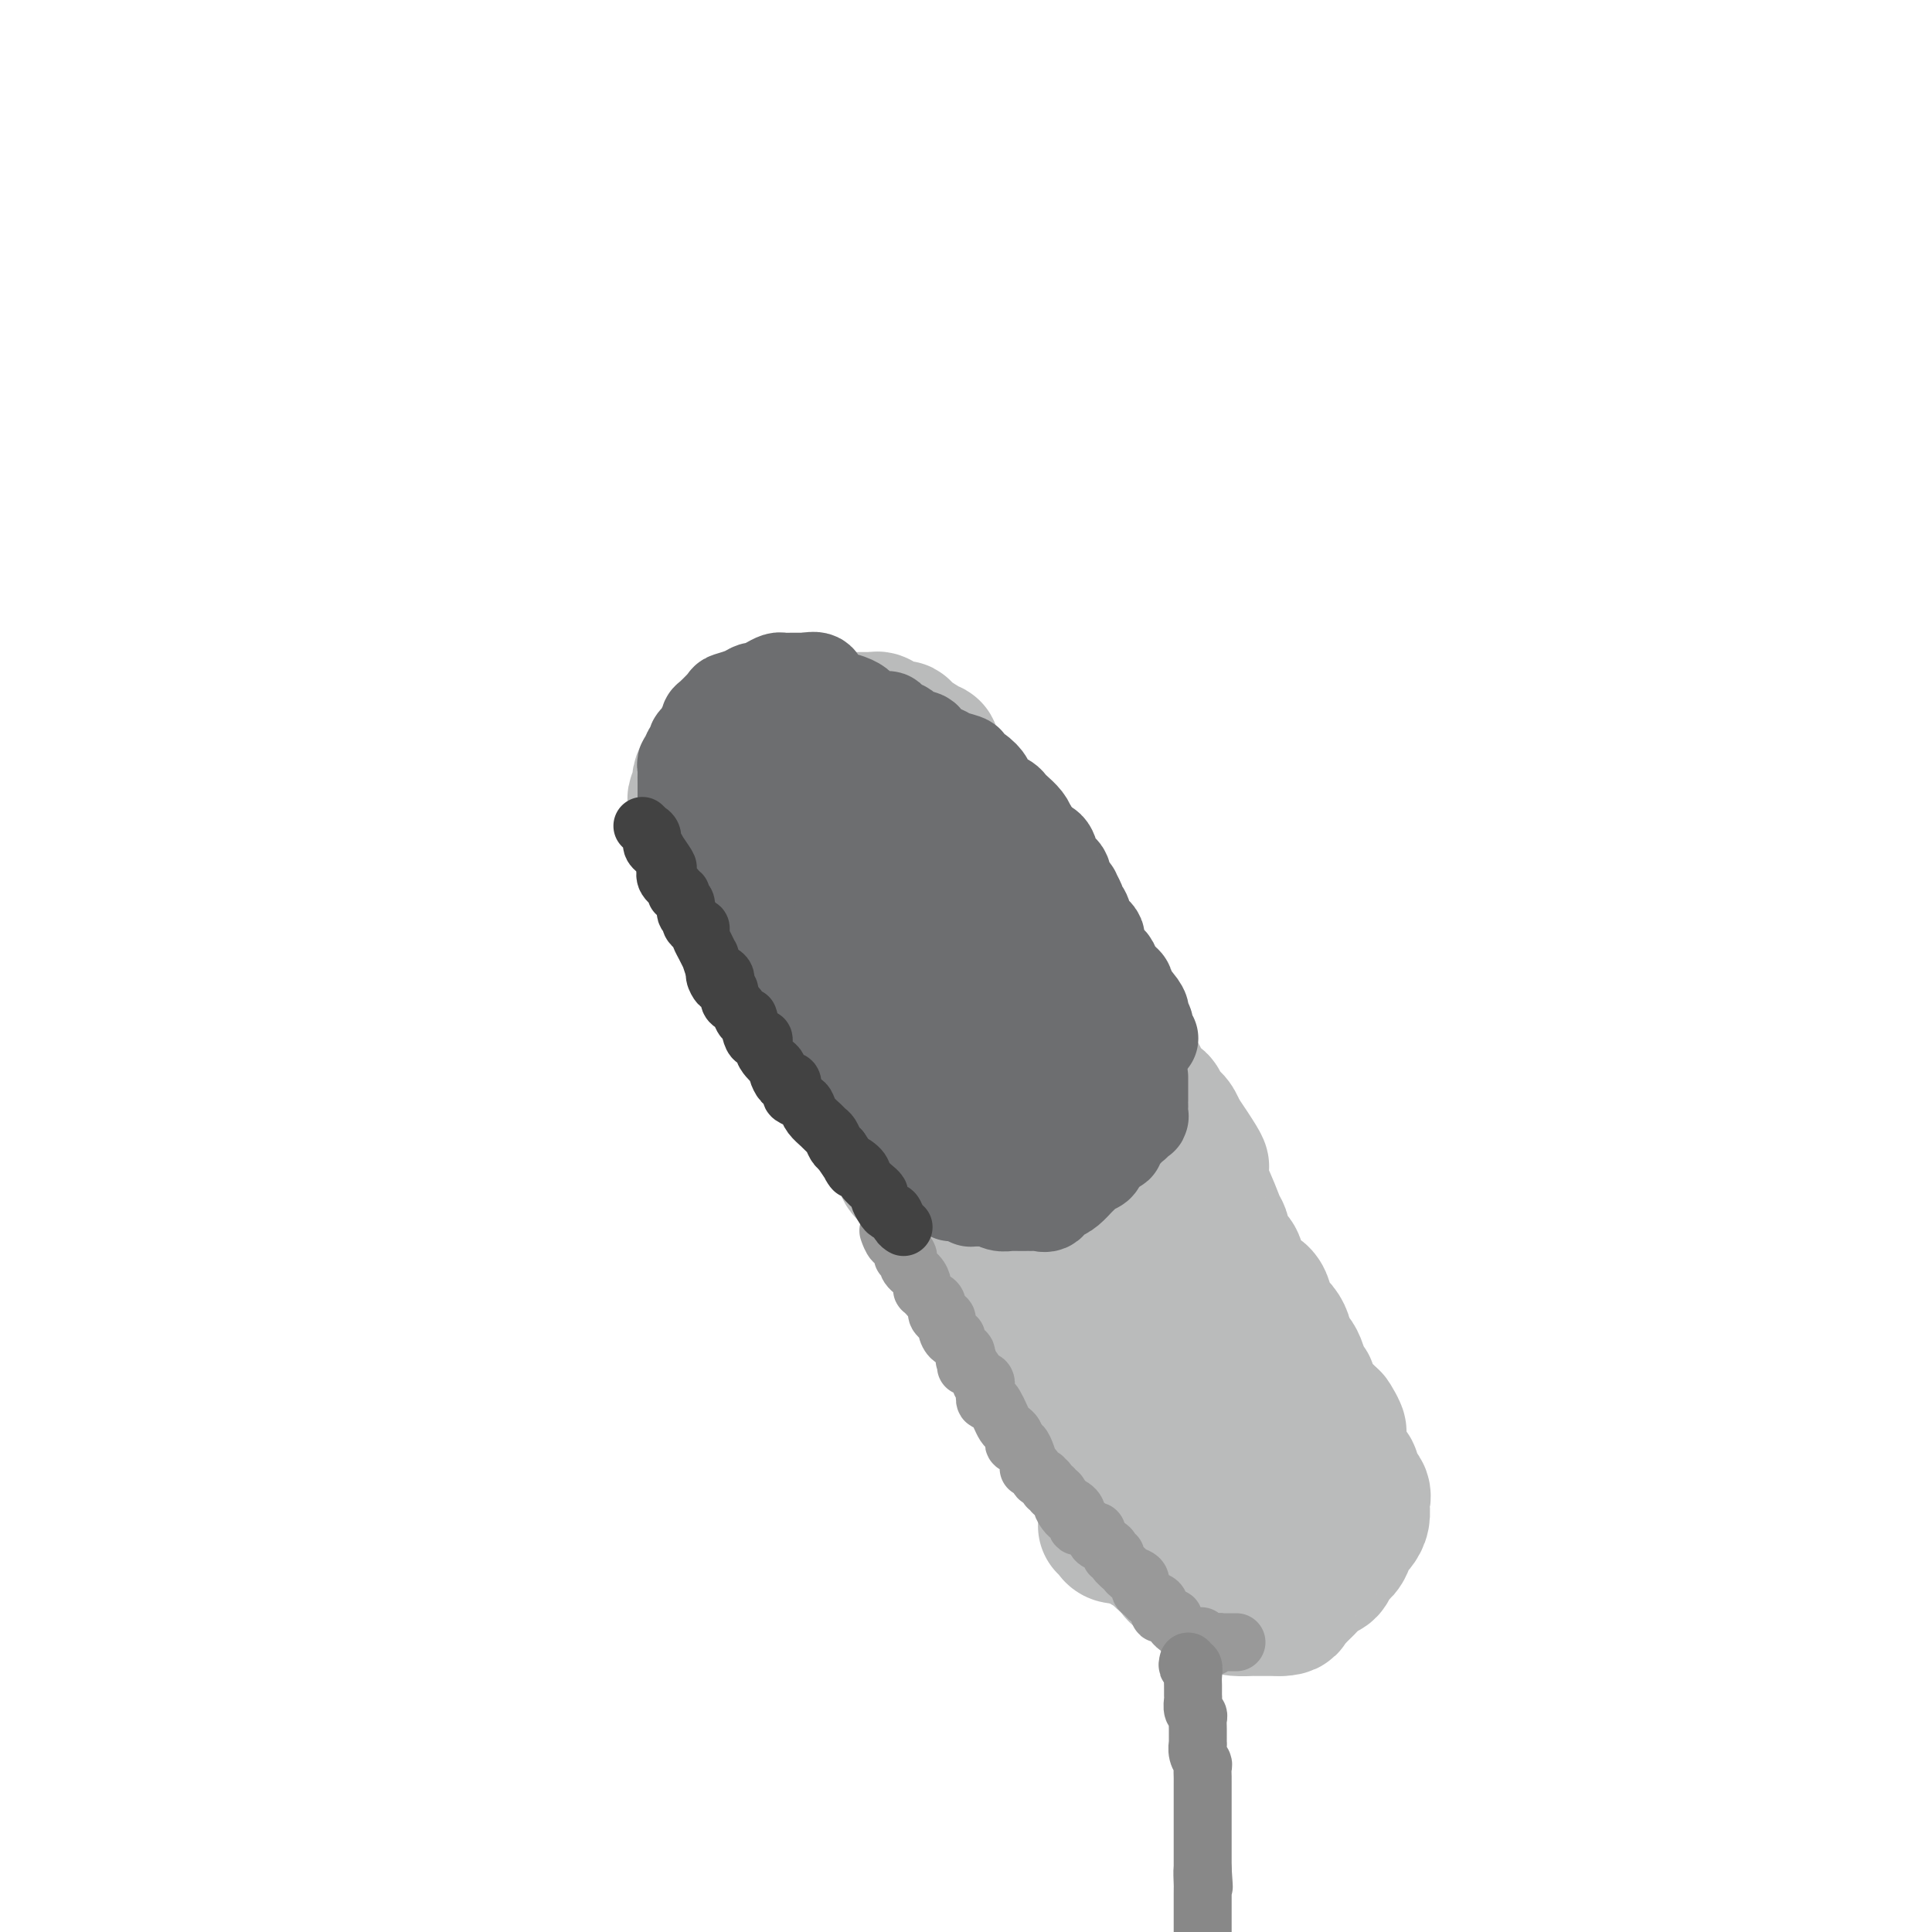 <svg viewBox='0 0 400 400' version='1.1' xmlns='http://www.w3.org/2000/svg' xmlns:xlink='http://www.w3.org/1999/xlink'><g fill='none' stroke='#BABBBB' stroke-width='28' stroke-linecap='round' stroke-linejoin='round'><path d='M149,180c-0.219,-0.228 -0.439,-0.457 0,0c0.439,0.457 1.536,1.599 2,3c0.464,1.401 0.296,3.061 1,4c0.704,0.939 2.282,1.158 3,2c0.718,0.842 0.577,2.307 1,3c0.423,0.693 1.412,0.613 2,1c0.588,0.387 0.776,1.241 1,2c0.224,0.759 0.484,1.424 1,2c0.516,0.576 1.289,1.062 2,2c0.711,0.938 1.361,2.329 2,3c0.639,0.671 1.266,0.621 2,1c0.734,0.379 1.576,1.185 2,2c0.424,0.815 0.431,1.638 1,2c0.569,0.362 1.699,0.262 2,1c0.301,0.738 -0.227,2.314 0,3c0.227,0.686 1.208,0.482 2,1c0.792,0.518 1.396,1.759 2,3'/><path d='M175,215c4.674,6.160 3.360,4.059 3,4c-0.360,-0.059 0.235,1.922 1,3c0.765,1.078 1.700,1.251 2,2c0.300,0.749 -0.034,2.074 0,3c0.034,0.926 0.437,1.453 1,2c0.563,0.547 1.285,1.115 2,2c0.715,0.885 1.421,2.086 2,3c0.579,0.914 1.029,1.541 1,3c-0.029,1.459 -0.536,3.748 0,5c0.536,1.252 2.117,1.465 3,2c0.883,0.535 1.069,1.391 1,2c-0.069,0.609 -0.394,0.969 0,2c0.394,1.031 1.506,2.731 2,3c0.494,0.269 0.370,-0.893 1,0c0.630,0.893 2.013,3.843 3,5c0.987,1.157 1.579,0.523 2,1c0.421,0.477 0.671,2.065 1,3c0.329,0.935 0.739,1.218 1,2c0.261,0.782 0.375,2.063 1,3c0.625,0.937 1.761,1.531 2,2c0.239,0.469 -0.419,0.813 0,2c0.419,1.187 1.914,3.217 3,4c1.086,0.783 1.764,0.320 2,1c0.236,0.680 0.030,2.502 0,3c-0.030,0.498 0.114,-0.330 1,0c0.886,0.330 2.513,1.817 3,3c0.487,1.183 -0.165,2.063 0,3c0.165,0.937 1.147,1.932 2,3c0.853,1.068 1.576,2.211 2,3c0.424,0.789 0.550,1.226 1,2c0.450,0.774 1.225,1.887 2,3'/><path d='M220,294c5.279,8.386 1.978,3.349 1,2c-0.978,-1.349 0.367,0.988 1,2c0.633,1.012 0.554,0.699 1,1c0.446,0.301 1.416,1.217 2,2c0.584,0.783 0.783,1.432 1,2c0.217,0.568 0.453,1.053 1,2c0.547,0.947 1.403,2.354 2,3c0.597,0.646 0.933,0.530 1,1c0.067,0.470 -0.135,1.527 0,2c0.135,0.473 0.606,0.361 1,1c0.394,0.639 0.710,2.027 1,3c0.290,0.973 0.554,1.529 1,2c0.446,0.471 1.073,0.855 1,1c-0.073,0.145 -0.846,0.049 -1,0c-0.154,-0.049 0.312,-0.052 0,0c-0.312,0.052 -1.403,0.158 -2,0c-0.597,-0.158 -0.699,-0.581 -1,-1c-0.301,-0.419 -0.800,-0.834 -1,-1c-0.200,-0.166 -0.100,-0.083 0,0'/><path d='M161,166c-0.054,0.389 -0.109,0.777 0,1c0.109,0.223 0.381,0.280 1,1c0.619,0.720 1.583,2.103 2,3c0.417,0.897 0.286,1.308 1,2c0.714,0.692 2.271,1.666 3,3c0.729,1.334 0.628,3.030 1,4c0.372,0.970 1.216,1.215 2,2c0.784,0.785 1.507,2.111 2,3c0.493,0.889 0.756,1.340 1,2c0.244,0.660 0.467,1.527 1,2c0.533,0.473 1.374,0.552 2,1c0.626,0.448 1.035,1.266 1,2c-0.035,0.734 -0.515,1.385 0,2c0.515,0.615 2.024,1.194 3,2c0.976,0.806 1.418,1.841 2,3c0.582,1.159 1.305,2.444 2,3c0.695,0.556 1.364,0.384 2,1c0.636,0.616 1.240,2.019 2,3c0.760,0.981 1.675,1.540 2,2c0.325,0.460 0.061,0.820 1,2c0.939,1.180 3.081,3.179 4,4c0.919,0.821 0.616,0.465 1,1c0.384,0.535 1.454,1.961 2,3c0.546,1.039 0.569,1.691 1,2c0.431,0.309 1.270,0.276 2,1c0.730,0.724 1.351,2.207 2,3c0.649,0.793 1.324,0.897 2,1'/><path d='M206,225c5.155,6.098 2.541,3.344 2,3c-0.541,-0.344 0.990,1.723 2,3c1.010,1.277 1.500,1.764 2,2c0.500,0.236 1.011,0.219 1,1c-0.011,0.781 -0.545,2.358 0,3c0.545,0.642 2.170,0.347 3,1c0.830,0.653 0.866,2.254 1,3c0.134,0.746 0.366,0.637 1,1c0.634,0.363 1.671,1.197 2,2c0.329,0.803 -0.051,1.576 0,2c0.051,0.424 0.534,0.498 1,1c0.466,0.502 0.915,1.433 1,2c0.085,0.567 -0.194,0.770 0,1c0.194,0.230 0.862,0.486 1,1c0.138,0.514 -0.252,1.287 0,2c0.252,0.713 1.146,1.364 2,2c0.854,0.636 1.667,1.255 2,2c0.333,0.745 0.184,1.617 0,2c-0.184,0.383 -0.404,0.277 0,1c0.404,0.723 1.432,2.276 2,3c0.568,0.724 0.675,0.620 1,1c0.325,0.380 0.869,1.242 1,2c0.131,0.758 -0.151,1.410 0,2c0.151,0.590 0.733,1.117 1,2c0.267,0.883 0.218,2.120 1,3c0.782,0.880 2.395,1.401 3,2c0.605,0.599 0.204,1.277 0,2c-0.204,0.723 -0.209,1.493 0,2c0.209,0.507 0.633,0.752 1,1c0.367,0.248 0.676,0.499 1,1c0.324,0.501 0.662,1.250 1,2'/><path d='M239,283c3.165,6.471 1.578,3.148 1,2c-0.578,-1.148 -0.147,-0.120 0,1c0.147,1.120 0.010,2.332 0,3c-0.010,0.668 0.105,0.793 0,1c-0.105,0.207 -0.432,0.498 0,1c0.432,0.502 1.622,1.217 2,2c0.378,0.783 -0.057,1.634 0,2c0.057,0.366 0.607,0.249 1,1c0.393,0.751 0.627,2.372 1,3c0.373,0.628 0.883,0.262 1,0c0.117,-0.262 -0.158,-0.422 0,0c0.158,0.422 0.749,1.425 1,2c0.251,0.575 0.160,0.722 0,1c-0.160,0.278 -0.390,0.688 0,1c0.390,0.312 1.401,0.526 2,1c0.599,0.474 0.788,1.209 1,2c0.212,0.791 0.448,1.638 1,2c0.552,0.362 1.418,0.241 2,1c0.582,0.759 0.878,2.400 1,3c0.122,0.600 0.068,0.161 0,0c-0.068,-0.161 -0.151,-0.043 0,0c0.151,0.043 0.537,0.011 1,0c0.463,-0.011 1.002,0.000 1,0c-0.002,-0.000 -0.545,-0.011 -1,0c-0.455,0.011 -0.823,0.044 -1,0c-0.177,-0.044 -0.163,-0.166 0,0c0.163,0.166 0.475,0.619 0,0c-0.475,-0.619 -1.738,-2.309 -3,-4'/><path d='M250,308c-0.512,-2.131 -0.292,-5.458 -1,-8c-0.708,-2.542 -2.345,-4.298 -3,-5c-0.655,-0.702 -0.327,-0.351 0,0'/><path d='M176,160c-0.250,0.344 -0.501,0.688 0,1c0.501,0.312 1.752,0.592 2,1c0.248,0.408 -0.507,0.943 0,2c0.507,1.057 2.276,2.637 3,4c0.724,1.363 0.402,2.508 1,4c0.598,1.492 2.118,3.330 3,5c0.882,1.670 1.128,3.174 2,5c0.872,1.826 2.369,3.976 3,5c0.631,1.024 0.395,0.922 1,2c0.605,1.078 2.049,3.337 3,5c0.951,1.663 1.409,2.730 2,4c0.591,1.270 1.317,2.744 2,4c0.683,1.256 1.324,2.294 2,3c0.676,0.706 1.388,1.078 2,2c0.612,0.922 1.124,2.392 2,4c0.876,1.608 2.118,3.352 3,4c0.882,0.648 1.406,0.199 2,1c0.594,0.801 1.257,2.852 2,4c0.743,1.148 1.564,1.392 2,2c0.436,0.608 0.487,1.580 1,2c0.513,0.420 1.488,0.289 2,1c0.512,0.711 0.560,2.263 1,3c0.440,0.737 1.270,0.659 2,1c0.730,0.341 1.359,1.103 2,2c0.641,0.897 1.293,1.931 2,3c0.707,1.069 1.470,2.173 2,3c0.530,0.827 0.827,1.376 1,2c0.173,0.624 0.222,1.322 1,2c0.778,0.678 2.286,1.336 3,2c0.714,0.664 0.632,1.332 1,2c0.368,0.668 1.184,1.334 2,2'/><path d='M233,247c5.516,7.285 1.805,2.998 1,2c-0.805,-0.998 1.295,1.294 2,2c0.705,0.706 0.015,-0.173 0,0c-0.015,0.173 0.644,1.397 1,2c0.356,0.603 0.410,0.585 1,1c0.590,0.415 1.716,1.263 2,2c0.284,0.737 -0.275,1.362 0,2c0.275,0.638 1.383,1.288 2,2c0.617,0.712 0.741,1.486 1,2c0.259,0.514 0.651,0.768 1,1c0.349,0.232 0.656,0.441 1,1c0.344,0.559 0.727,1.468 1,2c0.273,0.532 0.438,0.687 1,1c0.562,0.313 1.521,0.783 2,2c0.479,1.217 0.478,3.181 1,4c0.522,0.819 1.569,0.493 2,1c0.431,0.507 0.247,1.845 1,3c0.753,1.155 2.443,2.126 3,3c0.557,0.874 -0.018,1.652 0,2c0.018,0.348 0.631,0.265 1,1c0.369,0.735 0.495,2.286 1,3c0.505,0.714 1.388,0.591 2,1c0.612,0.409 0.951,1.351 1,2c0.049,0.649 -0.194,1.004 0,1c0.194,-0.004 0.826,-0.367 1,0c0.174,0.367 -0.108,1.463 0,2c0.108,0.537 0.606,0.514 1,1c0.394,0.486 0.683,1.481 1,2c0.317,0.519 0.662,0.563 1,1c0.338,0.437 0.668,1.268 1,2c0.332,0.732 0.666,1.366 1,2'/><path d='M267,300c5.417,8.620 1.959,3.672 1,2c-0.959,-1.672 0.581,-0.066 1,1c0.419,1.066 -0.283,1.592 0,2c0.283,0.408 1.550,0.697 2,1c0.450,0.303 0.084,0.618 0,1c-0.084,0.382 0.116,0.829 0,1c-0.116,0.171 -0.546,0.067 -1,0c-0.454,-0.067 -0.931,-0.095 -1,0c-0.069,0.095 0.270,0.314 0,0c-0.270,-0.314 -1.150,-1.162 -2,-2c-0.850,-0.838 -1.672,-1.668 -2,-2c-0.328,-0.332 -0.164,-0.166 0,0'/><path d='M191,158c-0.065,-0.102 -0.131,-0.204 0,0c0.131,0.204 0.458,0.712 1,1c0.542,0.288 1.300,0.354 2,1c0.700,0.646 1.343,1.870 2,3c0.657,1.130 1.330,2.166 2,3c0.670,0.834 1.338,1.468 2,2c0.662,0.532 1.318,0.963 2,2c0.682,1.037 1.390,2.681 2,4c0.610,1.319 1.122,2.313 2,4c0.878,1.687 2.122,4.067 3,6c0.878,1.933 1.390,3.418 2,4c0.610,0.582 1.318,0.262 2,1c0.682,0.738 1.339,2.533 2,4c0.661,1.467 1.327,2.604 2,4c0.673,1.396 1.354,3.049 2,4c0.646,0.951 1.258,1.199 2,2c0.742,0.801 1.614,2.155 2,3c0.386,0.845 0.288,1.181 1,2c0.712,0.819 2.235,2.119 3,3c0.765,0.881 0.771,1.342 1,2c0.229,0.658 0.682,1.515 1,2c0.318,0.485 0.500,0.600 1,1c0.500,0.400 1.316,1.085 2,2c0.684,0.915 1.234,2.062 2,3c0.766,0.938 1.748,1.669 2,2c0.252,0.331 -0.227,0.263 0,1c0.227,0.737 1.160,2.280 2,3c0.840,0.720 1.586,0.616 2,1c0.414,0.384 0.496,1.257 1,2c0.504,0.743 1.430,1.355 2,2c0.570,0.645 0.785,1.322 1,2'/><path d='M244,234c8.514,12.571 3.301,5.998 2,5c-1.301,-0.998 1.312,3.578 3,7c1.688,3.422 2.452,5.691 3,7c0.548,1.309 0.882,1.660 1,2c0.118,0.340 0.021,0.669 0,1c-0.021,0.331 0.036,0.664 0,1c-0.036,0.336 -0.164,0.675 0,1c0.164,0.325 0.622,0.635 1,1c0.378,0.365 0.678,0.784 1,1c0.322,0.216 0.667,0.228 1,1c0.333,0.772 0.653,2.305 1,3c0.347,0.695 0.719,0.553 1,1c0.281,0.447 0.470,1.485 1,2c0.530,0.515 1.402,0.508 2,1c0.598,0.492 0.921,1.484 1,2c0.079,0.516 -0.085,0.557 0,1c0.085,0.443 0.418,1.288 1,2c0.582,0.712 1.413,1.289 2,2c0.587,0.711 0.931,1.554 1,2c0.069,0.446 -0.136,0.494 0,1c0.136,0.506 0.615,1.468 1,2c0.385,0.532 0.676,0.632 1,1c0.324,0.368 0.679,1.003 1,2c0.321,0.997 0.607,2.358 1,3c0.393,0.642 0.893,0.567 1,1c0.107,0.433 -0.179,1.373 0,2c0.179,0.627 0.821,0.942 1,1c0.179,0.058 -0.107,-0.139 0,0c0.107,0.139 0.606,0.614 1,1c0.394,0.386 0.684,0.682 1,1c0.316,0.318 0.658,0.659 1,1'/><path d='M275,293c3.471,5.443 1.649,2.051 1,1c-0.649,-1.051 -0.125,0.240 0,1c0.125,0.760 -0.148,0.988 0,1c0.148,0.012 0.716,-0.192 1,0c0.284,0.192 0.282,0.782 0,1c-0.282,0.218 -0.846,0.065 -1,0c-0.154,-0.065 0.102,-0.043 0,0c-0.102,0.043 -0.560,0.105 -1,0c-0.440,-0.105 -0.860,-0.379 -1,0c-0.140,0.379 0.001,1.410 -1,1c-1.001,-0.410 -3.143,-2.260 -4,-3c-0.857,-0.740 -0.428,-0.370 0,0'/><path d='M193,156c0.084,-0.452 0.167,-0.905 0,-1c-0.167,-0.095 -0.586,0.166 -1,0c-0.414,-0.166 -0.823,-0.761 -1,-1c-0.177,-0.239 -0.124,-0.124 0,0c0.124,0.124 0.317,0.257 0,0c-0.317,-0.257 -1.146,-0.905 -2,-1c-0.854,-0.095 -1.734,0.363 -2,0c-0.266,-0.363 0.083,-1.546 0,-2c-0.083,-0.454 -0.599,-0.178 -1,0c-0.401,0.178 -0.686,0.258 -1,0c-0.314,-0.258 -0.658,-0.854 -1,-1c-0.342,-0.146 -0.682,0.157 -1,0c-0.318,-0.157 -0.615,-0.774 -1,-1c-0.385,-0.226 -0.859,-0.061 -1,0c-0.141,0.061 0.050,0.016 0,0c-0.050,-0.016 -0.341,-0.005 -1,0c-0.659,0.005 -1.685,0.002 -2,0c-0.315,-0.002 0.080,-0.004 0,0c-0.080,0.004 -0.636,0.015 -1,0c-0.364,-0.015 -0.536,-0.057 -1,0c-0.464,0.057 -1.221,0.211 -2,0c-0.779,-0.211 -1.581,-0.789 -2,-1c-0.419,-0.211 -0.455,-0.057 -1,0c-0.545,0.057 -1.599,0.015 -2,0c-0.401,-0.015 -0.149,-0.004 -1,0c-0.851,0.004 -2.806,0.001 -4,0c-1.194,-0.001 -1.627,-0.000 -2,0c-0.373,0.000 -0.687,0.000 -1,0'/><path d='M161,148c-3.429,-0.153 -1.500,-0.037 -1,0c0.500,0.037 -0.429,-0.005 -1,0c-0.571,0.005 -0.783,0.057 -1,0c-0.217,-0.057 -0.439,-0.224 -1,0c-0.561,0.224 -1.461,0.838 -2,1c-0.539,0.162 -0.716,-0.127 -1,0c-0.284,0.127 -0.674,0.670 -1,1c-0.326,0.330 -0.589,0.446 -1,1c-0.411,0.554 -0.971,1.544 -1,2c-0.029,0.456 0.472,0.378 0,1c-0.472,0.622 -1.916,1.946 -3,3c-1.084,1.054 -1.806,1.840 -2,2c-0.194,0.160 0.140,-0.304 0,0c-0.140,0.304 -0.756,1.376 -1,2c-0.244,0.624 -0.118,0.801 0,1c0.118,0.199 0.228,0.421 0,1c-0.228,0.579 -0.793,1.513 -1,2c-0.207,0.487 -0.057,0.525 0,1c0.057,0.475 0.019,1.387 0,2c-0.019,0.613 -0.019,0.926 0,1c0.019,0.074 0.057,-0.091 0,0c-0.057,0.091 -0.207,0.439 0,1c0.207,0.561 0.773,1.334 1,2c0.227,0.666 0.116,1.224 0,2c-0.116,0.776 -0.237,1.770 0,2c0.237,0.230 0.832,-0.305 1,0c0.168,0.305 -0.090,1.449 0,2c0.090,0.551 0.529,0.508 1,1c0.471,0.492 0.973,1.517 1,2c0.027,0.483 -0.421,0.424 0,1c0.421,0.576 1.710,1.788 3,3'/><path d='M151,185c1.267,1.444 1.436,0.554 2,1c0.564,0.446 1.523,2.228 2,3c0.477,0.772 0.471,0.536 1,1c0.529,0.464 1.592,1.630 2,2c0.408,0.370 0.163,-0.056 0,0c-0.163,0.056 -0.242,0.592 0,1c0.242,0.408 0.804,0.686 1,1c0.196,0.314 0.024,0.662 0,1c-0.024,0.338 0.098,0.665 0,1c-0.098,0.335 -0.418,0.677 0,1c0.418,0.323 1.574,0.625 2,1c0.426,0.375 0.122,0.821 0,1c-0.122,0.179 -0.061,0.089 0,0'/><path d='M230,310c-0.090,0.364 -0.180,0.728 0,1c0.180,0.272 0.631,0.454 1,1c0.369,0.546 0.656,1.458 1,2c0.344,0.542 0.743,0.713 1,1c0.257,0.287 0.370,0.689 1,1c0.630,0.311 1.776,0.531 2,1c0.224,0.469 -0.473,1.186 0,2c0.473,0.814 2.116,1.724 3,2c0.884,0.276 1.011,-0.081 1,0c-0.011,0.081 -0.158,0.600 0,1c0.158,0.400 0.623,0.680 1,1c0.377,0.320 0.668,0.681 1,1c0.332,0.319 0.706,0.596 1,1c0.294,0.404 0.509,0.935 1,1c0.491,0.065 1.259,-0.336 2,0c0.741,0.336 1.455,1.409 2,2c0.545,0.591 0.922,0.701 1,1c0.078,0.299 -0.142,0.788 0,1c0.142,0.212 0.648,0.148 1,0c0.352,-0.148 0.551,-0.379 1,0c0.449,0.379 1.148,1.370 2,2c0.852,0.630 1.858,0.901 3,1c1.142,0.099 2.419,0.027 3,0c0.581,-0.027 0.465,-0.007 1,0c0.535,0.007 1.721,0.002 2,0c0.279,-0.002 -0.349,-0.001 0,0c0.349,0.001 1.674,0.000 3,0'/><path d='M265,333c2.258,-0.021 1.903,-0.573 2,-1c0.097,-0.427 0.646,-0.729 1,-1c0.354,-0.271 0.514,-0.509 1,-1c0.486,-0.491 1.300,-1.234 2,-2c0.700,-0.766 1.286,-1.556 2,-2c0.714,-0.444 1.554,-0.543 2,-1c0.446,-0.457 0.497,-1.270 1,-2c0.503,-0.730 1.458,-1.375 2,-2c0.542,-0.625 0.671,-1.231 1,-2c0.329,-0.769 0.859,-1.702 1,-2c0.141,-0.298 -0.106,0.040 0,0c0.106,-0.040 0.564,-0.458 1,-1c0.436,-0.542 0.851,-1.209 1,-2c0.149,-0.791 0.032,-1.706 0,-2c-0.032,-0.294 0.020,0.034 0,0c-0.020,-0.034 -0.113,-0.428 0,-1c0.113,-0.572 0.430,-1.320 0,-2c-0.430,-0.680 -1.608,-1.290 -2,-2c-0.392,-0.710 0.000,-1.518 0,-2c-0.000,-0.482 -0.393,-0.637 -1,-1c-0.607,-0.363 -1.427,-0.933 -2,-2c-0.573,-1.067 -0.899,-2.631 -1,-3c-0.101,-0.369 0.022,0.458 0,0c-0.022,-0.458 -0.191,-2.200 -1,-3c-0.809,-0.800 -2.258,-0.658 -3,-1c-0.742,-0.342 -0.777,-1.169 -1,-2c-0.223,-0.831 -0.635,-1.666 -1,-2c-0.365,-0.334 -0.682,-0.167 -1,0'/><path d='M269,291c-0.803,-0.951 0.191,-0.829 0,-1c-0.191,-0.171 -1.567,-0.633 -2,-1c-0.433,-0.367 0.076,-0.637 0,-1c-0.076,-0.363 -0.736,-0.818 -1,-1c-0.264,-0.182 -0.132,-0.091 0,0'/></g>
<g fill='none' stroke='#6D6E70' stroke-width='20' stroke-linecap='round' stroke-linejoin='round'><path d='M147,168c0.002,-0.452 0.004,-0.904 0,-1c-0.004,-0.096 -0.015,0.164 0,0c0.015,-0.164 0.056,-0.752 0,-1c-0.056,-0.248 -0.208,-0.158 0,0c0.208,0.158 0.777,0.383 1,0c0.223,-0.383 0.098,-1.373 0,-2c-0.098,-0.627 -0.171,-0.890 0,-1c0.171,-0.110 0.586,-0.067 1,0c0.414,0.067 0.826,0.159 1,0c0.174,-0.159 0.109,-0.570 0,-1c-0.109,-0.430 -0.264,-0.879 0,-1c0.264,-0.121 0.945,0.087 1,0c0.055,-0.087 -0.517,-0.467 0,-1c0.517,-0.533 2.125,-1.218 3,-2c0.875,-0.782 1.019,-1.663 1,-2c-0.019,-0.337 -0.201,-0.132 0,0c0.201,0.132 0.785,0.189 1,0c0.215,-0.189 0.061,-0.626 0,-1c-0.061,-0.374 -0.031,-0.687 0,-1'/><path d='M156,154c1.560,-2.103 0.961,-0.360 1,0c0.039,0.360 0.717,-0.664 1,-1c0.283,-0.336 0.170,0.015 0,0c-0.170,-0.015 -0.397,-0.396 0,-1c0.397,-0.604 1.416,-1.430 2,-2c0.584,-0.570 0.731,-0.885 1,-1c0.269,-0.115 0.660,-0.031 1,0c0.340,0.031 0.630,0.008 1,0c0.370,-0.008 0.820,-0.002 1,0c0.180,0.002 0.090,0.001 0,0c-0.090,-0.001 -0.178,-0.000 0,0c0.178,0.000 0.624,0.000 1,0c0.376,-0.000 0.682,-0.001 1,0c0.318,0.001 0.648,0.003 1,0c0.352,-0.003 0.724,-0.011 1,0c0.276,0.011 0.454,0.041 1,0c0.546,-0.041 1.459,-0.152 2,0c0.541,0.152 0.711,0.566 1,1c0.289,0.434 0.697,0.887 1,1c0.303,0.113 0.501,-0.113 1,0c0.499,0.113 1.301,0.566 2,1c0.699,0.434 1.296,0.847 2,1c0.704,0.153 1.515,0.044 2,0c0.485,-0.044 0.646,-0.022 1,0c0.354,0.022 0.903,0.044 1,0c0.097,-0.044 -0.258,-0.156 0,0c0.258,0.156 1.129,0.578 2,1'/><path d='M184,154c3.267,0.778 0.933,0.222 0,0c-0.933,-0.222 -0.467,-0.111 0,0'/><path d='M148,171c-0.109,0.032 -0.218,0.064 0,0c0.218,-0.064 0.762,-0.224 1,0c0.238,0.224 0.169,0.833 0,1c-0.169,0.167 -0.439,-0.109 0,0c0.439,0.109 1.589,0.604 2,1c0.411,0.396 0.085,0.693 0,1c-0.085,0.307 0.071,0.625 0,1c-0.071,0.375 -0.369,0.807 0,1c0.369,0.193 1.405,0.146 2,0c0.595,-0.146 0.751,-0.390 1,0c0.249,0.390 0.593,1.414 1,2c0.407,0.586 0.878,0.733 1,1c0.122,0.267 -0.103,0.653 0,1c0.103,0.347 0.535,0.654 1,1c0.465,0.346 0.965,0.732 1,1c0.035,0.268 -0.394,0.419 0,1c0.394,0.581 1.611,1.593 2,2c0.389,0.407 -0.049,0.208 0,1c0.049,0.792 0.586,2.576 1,3c0.414,0.424 0.706,-0.510 1,0c0.294,0.510 0.589,2.466 1,3c0.411,0.534 0.937,-0.352 1,0c0.063,0.352 -0.338,1.943 0,3c0.338,1.057 1.415,1.579 2,2c0.585,0.421 0.678,0.742 1,1c0.322,0.258 0.874,0.455 1,1c0.126,0.545 -0.173,1.439 0,2c0.173,0.561 0.820,0.790 1,1c0.180,0.210 -0.105,0.403 0,1c0.105,0.597 0.602,1.599 1,2c0.398,0.401 0.699,0.200 1,0'/><path d='M171,205c3.509,5.449 0.782,2.071 0,1c-0.782,-1.071 0.382,0.165 1,1c0.618,0.835 0.690,1.270 1,2c0.310,0.730 0.856,1.754 1,2c0.144,0.246 -0.116,-0.287 0,0c0.116,0.287 0.606,1.396 1,2c0.394,0.604 0.692,0.705 1,1c0.308,0.295 0.625,0.785 1,1c0.375,0.215 0.807,0.156 1,0c0.193,-0.156 0.146,-0.409 0,0c-0.146,0.409 -0.390,1.480 0,2c0.390,0.520 1.414,0.488 2,1c0.586,0.512 0.734,1.569 1,2c0.266,0.431 0.651,0.237 1,1c0.349,0.763 0.660,2.484 1,3c0.340,0.516 0.707,-0.174 1,0c0.293,0.174 0.513,1.212 1,2c0.487,0.788 1.241,1.324 2,2c0.759,0.676 1.523,1.490 2,2c0.477,0.510 0.668,0.717 1,1c0.332,0.283 0.804,0.642 1,1c0.196,0.358 0.116,0.715 0,1c-0.116,0.285 -0.267,0.497 0,1c0.267,0.503 0.951,1.297 2,2c1.049,0.703 2.462,1.316 3,2c0.538,0.684 0.200,1.440 0,2c-0.200,0.560 -0.261,0.923 0,1c0.261,0.077 0.843,-0.134 1,0c0.157,0.134 -0.112,0.613 0,1c0.112,0.387 0.603,0.682 1,1c0.397,0.318 0.698,0.659 1,1'/><path d='M199,244c4.554,6.293 1.938,2.527 1,1c-0.938,-1.527 -0.199,-0.815 0,0c0.199,0.815 -0.143,1.734 0,2c0.143,0.266 0.769,-0.121 1,0c0.231,0.121 0.066,0.749 0,1c-0.066,0.251 -0.033,0.126 0,0'/><path d='M197,247c0.728,0.002 1.455,0.004 2,0c0.545,-0.004 0.906,-0.015 1,0c0.094,0.015 -0.081,0.057 0,0c0.081,-0.057 0.416,-0.212 1,0c0.584,0.212 1.416,0.793 2,1c0.584,0.207 0.920,0.041 1,0c0.080,-0.041 -0.097,0.041 0,0c0.097,-0.041 0.468,-0.207 1,0c0.532,0.207 1.224,0.788 2,1c0.776,0.212 1.637,0.057 2,0c0.363,-0.057 0.229,-0.016 1,0c0.771,0.016 2.448,0.006 3,0c0.552,-0.006 -0.021,-0.009 0,0c0.021,0.009 0.635,0.031 1,0c0.365,-0.031 0.482,-0.115 1,0c0.518,0.115 1.438,0.431 2,0c0.562,-0.431 0.767,-1.607 1,-2c0.233,-0.393 0.495,-0.003 1,0c0.505,0.003 1.253,-0.380 2,-1c0.747,-0.620 1.493,-1.475 2,-2c0.507,-0.525 0.775,-0.718 1,-1c0.225,-0.282 0.407,-0.653 1,-1c0.593,-0.347 1.598,-0.671 2,-1c0.402,-0.329 0.201,-0.665 0,-1'/><path d='M227,240c2.162,-2.085 2.568,-2.796 3,-3c0.432,-0.204 0.889,0.100 1,0c0.111,-0.100 -0.124,-0.604 0,-1c0.124,-0.396 0.607,-0.684 1,-1c0.393,-0.316 0.698,-0.660 1,-1c0.302,-0.340 0.603,-0.678 1,-1c0.397,-0.322 0.891,-0.630 1,-1c0.109,-0.370 -0.167,-0.802 0,-1c0.167,-0.198 0.777,-0.161 1,0c0.223,0.161 0.060,0.446 0,0c-0.060,-0.446 -0.016,-1.624 0,-2c0.016,-0.376 0.004,0.049 0,0c-0.004,-0.049 -0.001,-0.574 0,-1c0.001,-0.426 0.000,-0.754 0,-1c-0.000,-0.246 -0.000,-0.409 0,-1c0.000,-0.591 0.000,-1.609 0,-2c-0.000,-0.391 -0.000,-0.156 0,0c0.000,0.156 0.000,0.234 0,0c-0.000,-0.234 -0.000,-0.781 0,-1c0.000,-0.219 0.000,-0.109 0,0'/><path d='M188,156c0.344,0.422 0.688,0.844 1,1c0.312,0.156 0.592,0.047 1,1c0.408,0.953 0.943,2.969 2,5c1.057,2.031 2.634,4.076 4,6c1.366,1.924 2.519,3.728 3,5c0.481,1.272 0.289,2.012 1,3c0.711,0.988 2.323,2.223 3,3c0.677,0.777 0.418,1.096 1,2c0.582,0.904 2.005,2.393 3,3c0.995,0.607 1.561,0.333 2,1c0.439,0.667 0.751,2.276 1,3c0.249,0.724 0.434,0.565 1,1c0.566,0.435 1.514,1.465 2,2c0.486,0.535 0.512,0.575 1,1c0.488,0.425 1.439,1.236 2,2c0.561,0.764 0.732,1.481 1,2c0.268,0.519 0.635,0.838 1,1c0.365,0.162 0.730,0.165 1,1c0.270,0.835 0.444,2.502 1,3c0.556,0.498 1.493,-0.171 2,0c0.507,0.171 0.584,1.184 1,2c0.416,0.816 1.172,1.436 2,2c0.828,0.564 1.728,1.073 2,2c0.272,0.927 -0.086,2.272 0,3c0.086,0.728 0.615,0.838 1,1c0.385,0.162 0.625,0.375 1,1c0.375,0.625 0.884,1.662 1,2c0.116,0.338 -0.161,-0.024 0,0c0.161,0.024 0.760,0.436 1,1c0.240,0.564 0.120,1.282 0,2'/><path d='M231,218c7.117,9.775 3.411,3.211 2,1c-1.411,-2.211 -0.527,-0.071 0,1c0.527,1.071 0.696,1.071 1,1c0.304,-0.071 0.741,-0.214 1,0c0.259,0.214 0.339,0.786 0,1c-0.339,0.214 -1.096,0.071 -1,0c0.096,-0.071 1.046,-0.071 -1,-1c-2.046,-0.929 -7.089,-2.789 -10,-4c-2.911,-1.211 -3.689,-1.775 -4,-2c-0.311,-0.225 -0.156,-0.113 0,0'/><path d='M162,161c0.274,0.375 0.549,0.750 1,2c0.451,1.250 1.080,3.376 2,5c0.920,1.624 2.131,2.746 3,4c0.869,1.254 1.395,2.640 2,4c0.605,1.360 1.288,2.694 2,4c0.712,1.306 1.452,2.585 2,4c0.548,1.415 0.906,2.966 2,5c1.094,2.034 2.926,4.551 4,6c1.074,1.449 1.390,1.830 2,3c0.610,1.170 1.515,3.129 2,4c0.485,0.871 0.551,0.655 1,1c0.449,0.345 1.279,1.252 2,2c0.721,0.748 1.331,1.337 2,2c0.669,0.663 1.398,1.400 2,2c0.602,0.600 1.078,1.063 2,2c0.922,0.937 2.290,2.349 3,3c0.710,0.651 0.763,0.541 1,1c0.237,0.459 0.659,1.488 1,2c0.341,0.512 0.602,0.505 1,1c0.398,0.495 0.934,1.490 1,2c0.066,0.510 -0.337,0.535 0,1c0.337,0.465 1.413,1.369 2,2c0.587,0.631 0.686,0.989 1,1c0.314,0.011 0.845,-0.327 1,0c0.155,0.327 -0.066,1.317 0,2c0.066,0.683 0.420,1.059 1,2c0.580,0.941 1.387,2.446 2,3c0.613,0.554 1.032,0.158 1,0c-0.032,-0.158 -0.516,-0.079 -1,0'/><path d='M207,231c3.551,4.268 0.930,0.438 0,-1c-0.930,-1.438 -0.169,-0.485 0,-1c0.169,-0.515 -0.254,-2.499 -1,-4c-0.746,-1.501 -1.815,-2.519 -2,-4c-0.185,-1.481 0.513,-3.424 0,-6c-0.513,-2.576 -2.237,-5.785 -3,-8c-0.763,-2.215 -0.566,-3.438 -1,-4c-0.434,-0.562 -1.499,-0.464 -2,-1c-0.501,-0.536 -0.437,-1.705 -1,-4c-0.563,-2.295 -1.751,-5.717 -3,-8c-1.249,-2.283 -2.559,-3.427 -3,-4c-0.441,-0.573 -0.015,-0.576 0,-1c0.015,-0.424 -0.382,-1.268 -1,-2c-0.618,-0.732 -1.456,-1.351 -2,-2c-0.544,-0.649 -0.794,-1.329 -1,-2c-0.206,-0.671 -0.369,-1.334 -1,-2c-0.631,-0.666 -1.731,-1.336 -2,-2c-0.269,-0.664 0.292,-1.323 0,-2c-0.292,-0.677 -1.436,-1.371 -2,-2c-0.564,-0.629 -0.547,-1.194 -1,-2c-0.453,-0.806 -1.375,-1.852 -2,-3c-0.625,-1.148 -0.951,-2.398 -1,-3c-0.049,-0.602 0.181,-0.557 0,-1c-0.181,-0.443 -0.772,-1.376 -1,-2c-0.228,-0.624 -0.092,-0.941 0,-1c0.092,-0.059 0.140,0.138 0,0c-0.140,-0.138 -0.469,-0.611 0,0c0.469,0.611 1.734,2.305 3,4'/><path d='M180,163c1.684,1.713 4.396,4.496 7,8c2.604,3.504 5.102,7.730 7,11c1.898,3.270 3.198,5.586 4,8c0.802,2.414 1.108,4.926 2,7c0.892,2.074 2.369,3.709 3,5c0.631,1.291 0.414,2.238 1,3c0.586,0.762 1.973,1.340 3,2c1.027,0.660 1.694,1.402 2,2c0.306,0.598 0.253,1.053 1,2c0.747,0.947 2.296,2.385 3,3c0.704,0.615 0.565,0.406 1,1c0.435,0.594 1.445,1.990 2,3c0.555,1.010 0.656,1.635 1,2c0.344,0.365 0.932,0.470 1,1c0.068,0.530 -0.386,1.485 0,2c0.386,0.515 1.610,0.590 2,1c0.390,0.410 -0.053,1.157 0,2c0.053,0.843 0.602,1.784 1,2c0.398,0.216 0.645,-0.293 1,0c0.355,0.293 0.818,1.389 1,2c0.182,0.611 0.084,0.738 0,1c-0.084,0.262 -0.155,0.659 0,1c0.155,0.341 0.536,0.628 1,1c0.464,0.372 1.009,0.831 1,1c-0.009,0.169 -0.574,0.048 -1,0c-0.426,-0.048 -0.713,-0.024 -1,0'/><path d='M223,234c0.452,1.406 0.083,-0.080 0,-1c-0.083,-0.920 0.121,-1.273 0,-2c-0.121,-0.727 -0.567,-1.829 -1,-3c-0.433,-1.171 -0.852,-2.411 -1,-3c-0.148,-0.589 -0.026,-0.528 0,-1c0.026,-0.472 -0.043,-1.478 0,-2c0.043,-0.522 0.197,-0.559 0,-1c-0.197,-0.441 -0.745,-1.285 -1,-2c-0.255,-0.715 -0.215,-1.300 0,-1c0.215,0.300 0.607,1.484 1,2c0.393,0.516 0.788,0.362 1,1c0.212,0.638 0.240,2.066 1,3c0.760,0.934 2.253,1.375 3,2c0.747,0.625 0.750,1.436 1,2c0.250,0.564 0.747,0.883 1,1c0.253,0.117 0.263,0.032 0,0c-0.263,-0.032 -0.800,-0.012 -1,0c-0.200,0.012 -0.065,0.017 0,0c0.065,-0.017 0.059,-0.056 0,0c-0.059,0.056 -0.170,0.207 -1,0c-0.830,-0.207 -2.380,-0.774 -3,-1c-0.620,-0.226 -0.310,-0.113 0,0'/><path d='M152,145c-0.423,0.370 -0.845,0.739 -1,1c-0.155,0.261 -0.041,0.413 0,1c0.041,0.587 0.011,1.610 0,2c-0.011,0.390 -0.002,0.146 0,0c0.002,-0.146 -0.002,-0.193 0,0c0.002,0.193 0.011,0.626 0,1c-0.011,0.374 -0.041,0.688 0,1c0.041,0.312 0.154,0.624 0,1c-0.154,0.376 -0.576,0.818 -1,1c-0.424,0.182 -0.849,0.104 -1,0c-0.151,-0.104 -0.026,-0.234 0,0c0.026,0.234 -0.046,0.831 0,1c0.046,0.169 0.209,-0.091 0,0c-0.209,0.091 -0.791,0.534 -1,1c-0.209,0.466 -0.045,0.953 0,1c0.045,0.047 -0.029,-0.348 0,0c0.029,0.348 0.162,1.440 0,2c-0.162,0.560 -0.618,0.589 -1,1c-0.382,0.411 -0.691,1.206 -1,2'/><path d='M146,161c-0.868,2.925 -0.036,2.237 0,2c0.036,-0.237 -0.722,-0.022 -1,0c-0.278,0.022 -0.074,-0.149 0,0c0.074,0.149 0.020,0.618 0,1c-0.020,0.382 -0.007,0.679 0,1c0.007,0.321 0.006,0.667 0,1c-0.006,0.333 -0.017,0.652 0,1c0.017,0.348 0.061,0.726 0,1c-0.061,0.274 -0.228,0.443 0,1c0.228,0.557 0.850,1.501 1,2c0.150,0.499 -0.173,0.551 0,1c0.173,0.449 0.842,1.294 1,2c0.158,0.706 -0.196,1.273 0,2c0.196,0.727 0.943,1.613 1,2c0.057,0.387 -0.574,0.274 0,1c0.574,0.726 2.353,2.292 3,3c0.647,0.708 0.162,0.557 0,1c-0.162,0.443 -0.002,1.480 0,2c0.002,0.520 -0.154,0.524 0,1c0.154,0.476 0.619,1.423 1,2c0.381,0.577 0.677,0.785 1,1c0.323,0.215 0.674,0.439 1,1c0.326,0.561 0.627,1.460 1,2c0.373,0.540 0.817,0.722 1,1c0.183,0.278 0.104,0.652 0,1c-0.104,0.348 -0.234,0.671 0,1c0.234,0.329 0.832,0.666 1,1c0.168,0.334 -0.095,0.667 0,1c0.095,0.333 0.547,0.667 1,1'/><path d='M158,198c1.422,3.136 -0.021,0.977 0,1c0.021,0.023 1.508,2.230 2,3c0.492,0.770 -0.009,0.103 0,0c0.009,-0.103 0.528,0.356 1,1c0.472,0.644 0.896,1.472 1,2c0.104,0.528 -0.113,0.758 0,1c0.113,0.242 0.555,0.498 1,1c0.445,0.502 0.893,1.252 1,2c0.107,0.748 -0.126,1.495 0,2c0.126,0.505 0.612,0.769 1,1c0.388,0.231 0.677,0.429 1,1c0.323,0.571 0.678,1.515 1,2c0.322,0.485 0.611,0.511 1,1c0.389,0.489 0.877,1.440 1,2c0.123,0.560 -0.121,0.727 0,1c0.121,0.273 0.606,0.652 1,1c0.394,0.348 0.697,0.666 1,1c0.303,0.334 0.606,0.685 1,1c0.394,0.315 0.879,0.595 1,1c0.121,0.405 -0.122,0.934 0,1c0.122,0.066 0.611,-0.332 1,0c0.389,0.332 0.679,1.394 1,2c0.321,0.606 0.673,0.757 1,1c0.327,0.243 0.630,0.579 1,1c0.370,0.421 0.807,0.926 1,1c0.193,0.074 0.142,-0.283 0,0c-0.142,0.283 -0.375,1.206 0,2c0.375,0.794 1.358,1.460 2,2c0.642,0.540 0.942,0.953 1,1c0.058,0.047 -0.126,-0.272 0,0c0.126,0.272 0.563,1.136 1,2'/><path d='M182,236c3.665,6.108 0.828,2.379 0,1c-0.828,-1.379 0.351,-0.409 1,0c0.649,0.409 0.766,0.256 1,1c0.234,0.744 0.585,2.385 1,3c0.415,0.615 0.896,0.202 1,0c0.104,-0.202 -0.168,-0.194 0,0c0.168,0.194 0.777,0.575 1,1c0.223,0.425 0.061,0.894 0,1c-0.061,0.106 -0.020,-0.151 0,0c0.020,0.151 0.019,0.709 0,1c-0.019,0.291 -0.057,0.315 0,0c0.057,-0.315 0.208,-0.969 0,-2c-0.208,-1.031 -0.774,-2.437 -1,-3c-0.226,-0.563 -0.113,-0.281 0,0'/><path d='M149,186c0.503,0.008 1.007,0.016 1,0c-0.007,-0.016 -0.523,-0.055 -1,0c-0.477,0.055 -0.915,0.203 -1,0c-0.085,-0.203 0.184,-0.757 0,-1c-0.184,-0.243 -0.819,-0.174 -1,0c-0.181,0.174 0.092,0.454 0,0c-0.092,-0.454 -0.550,-1.641 -1,-2c-0.450,-0.359 -0.891,0.110 -1,0c-0.109,-0.110 0.114,-0.800 0,-1c-0.114,-0.200 -0.565,0.088 -1,0c-0.435,-0.088 -0.852,-0.552 -1,-1c-0.148,-0.448 -0.026,-0.879 0,-1c0.026,-0.121 -0.046,0.070 0,0c0.046,-0.070 0.208,-0.399 0,-1c-0.208,-0.601 -0.788,-1.473 -1,-2c-0.212,-0.527 -0.057,-0.708 0,-1c0.057,-0.292 0.015,-0.694 0,-1c-0.015,-0.306 -0.004,-0.515 0,-1c0.004,-0.485 0.001,-1.246 0,-2c-0.001,-0.754 -0.000,-1.501 0,-2c0.000,-0.499 0.000,-0.749 0,-1'/><path d='M142,169c-0.155,-1.990 -0.041,-0.966 0,-1c0.041,-0.034 0.011,-1.126 0,-2c-0.011,-0.874 -0.003,-1.529 0,-2c0.003,-0.471 -0.000,-0.757 0,-1c0.000,-0.243 0.004,-0.441 0,-1c-0.004,-0.559 -0.016,-1.478 0,-2c0.016,-0.522 0.061,-0.646 0,-1c-0.061,-0.354 -0.227,-0.939 0,-1c0.227,-0.061 0.849,0.402 1,0c0.151,-0.402 -0.167,-1.668 0,-2c0.167,-0.332 0.820,0.271 1,0c0.180,-0.271 -0.112,-1.415 0,-2c0.112,-0.585 0.630,-0.612 1,-1c0.370,-0.388 0.594,-1.137 1,-2c0.406,-0.863 0.994,-1.842 1,-2c0.006,-0.158 -0.570,0.504 0,0c0.570,-0.504 2.284,-2.173 3,-3c0.716,-0.827 0.432,-0.813 1,-1c0.568,-0.187 1.987,-0.576 3,-1c1.013,-0.424 1.619,-0.884 2,-1c0.381,-0.116 0.536,0.113 1,0c0.464,-0.113 1.238,-0.566 2,-1c0.762,-0.434 1.511,-0.848 2,-1c0.489,-0.152 0.717,-0.041 1,0c0.283,0.041 0.620,0.011 1,0c0.380,-0.011 0.803,-0.003 1,0c0.197,0.003 0.168,0.001 0,0c-0.168,-0.001 -0.477,-0.000 0,0c0.477,0.000 1.738,0.000 3,0'/><path d='M167,141c3.577,-0.794 2.518,1.223 2,2c-0.518,0.777 -0.496,0.316 0,0c0.496,-0.316 1.467,-0.488 2,0c0.533,0.488 0.628,1.636 1,2c0.372,0.364 1.021,-0.056 2,0c0.979,0.056 2.288,0.590 3,1c0.712,0.410 0.826,0.698 1,1c0.174,0.302 0.407,0.620 1,1c0.593,0.380 1.544,0.823 2,1c0.456,0.177 0.415,0.089 1,0c0.585,-0.089 1.794,-0.179 2,0c0.206,0.179 -0.591,0.625 0,1c0.591,0.375 2.572,0.677 3,1c0.428,0.323 -0.695,0.665 0,1c0.695,0.335 3.208,0.663 4,1c0.792,0.337 -0.137,0.682 0,1c0.137,0.318 1.341,0.610 2,1c0.659,0.390 0.774,0.878 1,1c0.226,0.122 0.563,-0.123 1,0c0.437,0.123 0.972,0.614 2,1c1.028,0.386 2.547,0.666 3,1c0.453,0.334 -0.160,0.723 0,1c0.160,0.277 1.093,0.441 2,1c0.907,0.559 1.787,1.512 2,2c0.213,0.488 -0.242,0.511 0,1c0.242,0.489 1.182,1.443 2,2c0.818,0.557 1.515,0.715 2,1c0.485,0.285 0.759,0.695 1,1c0.241,0.305 0.450,0.505 1,1c0.550,0.495 1.443,1.284 2,2c0.557,0.716 0.779,1.358 1,2'/><path d='M213,172c2.206,2.562 1.221,1.968 1,2c-0.221,0.032 0.323,0.691 1,1c0.677,0.309 1.487,0.267 2,1c0.513,0.733 0.729,2.241 1,3c0.271,0.759 0.599,0.768 1,1c0.401,0.232 0.877,0.687 1,1c0.123,0.313 -0.107,0.483 0,1c0.107,0.517 0.551,1.381 1,2c0.449,0.619 0.904,0.994 1,1c0.096,0.006 -0.168,-0.355 0,0c0.168,0.355 0.766,1.426 1,2c0.234,0.574 0.104,0.650 0,1c-0.104,0.350 -0.182,0.972 0,1c0.182,0.028 0.623,-0.539 1,0c0.377,0.539 0.690,2.185 1,3c0.310,0.815 0.617,0.800 1,1c0.383,0.200 0.841,0.617 1,1c0.159,0.383 0.018,0.733 0,1c-0.018,0.267 0.085,0.453 0,1c-0.085,0.547 -0.359,1.457 0,2c0.359,0.543 1.349,0.719 2,1c0.651,0.281 0.962,0.667 1,1c0.038,0.333 -0.196,0.614 0,1c0.196,0.386 0.823,0.878 1,1c0.177,0.122 -0.096,-0.126 0,0c0.096,0.126 0.561,0.625 1,1c0.439,0.375 0.852,0.625 1,1c0.148,0.375 0.029,0.874 0,1c-0.029,0.126 0.031,-0.120 0,0c-0.031,0.120 -0.152,0.606 0,1c0.152,0.394 0.576,0.697 1,1'/><path d='M234,207c3.415,5.592 1.451,2.073 1,1c-0.451,-1.073 0.610,0.300 1,1c0.390,0.700 0.108,0.726 0,1c-0.108,0.274 -0.043,0.794 0,1c0.043,0.206 0.064,0.096 0,0c-0.064,-0.096 -0.214,-0.180 0,0c0.214,0.180 0.793,0.623 1,1c0.207,0.377 0.041,0.690 0,1c-0.041,0.310 0.041,0.619 0,1c-0.041,0.381 -0.207,0.834 0,1c0.207,0.166 0.786,0.045 1,0c0.214,-0.045 0.061,-0.013 0,0c-0.061,0.013 -0.031,0.006 0,0'/></g>
<g fill='none' stroke='#999999' stroke-width='12' stroke-linecap='round' stroke-linejoin='round'><path d='M184,255c0.022,0.060 0.043,0.120 0,0c-0.043,-0.120 -0.151,-0.422 0,0c0.151,0.422 0.562,1.566 1,2c0.438,0.434 0.902,0.158 1,0c0.098,-0.158 -0.171,-0.200 0,0c0.171,0.200 0.782,0.640 1,1c0.218,0.360 0.043,0.638 0,1c-0.043,0.362 0.048,0.807 0,1c-0.048,0.193 -0.233,0.135 0,0c0.233,-0.135 0.886,-0.348 1,0c0.114,0.348 -0.310,1.255 0,2c0.310,0.745 1.354,1.327 2,2c0.646,0.673 0.894,1.437 1,2c0.106,0.563 0.071,0.923 0,1c-0.071,0.077 -0.178,-0.131 0,0c0.178,0.131 0.640,0.599 1,1c0.360,0.401 0.617,0.735 1,1c0.383,0.265 0.891,0.462 1,1c0.109,0.538 -0.182,1.418 0,2c0.182,0.582 0.836,0.867 1,1c0.164,0.133 -0.162,0.113 0,0c0.162,-0.113 0.813,-0.319 1,0c0.187,0.319 -0.091,1.164 0,2c0.091,0.836 0.550,1.663 1,2c0.450,0.337 0.891,0.184 1,0c0.109,-0.184 -0.115,-0.400 0,0c0.115,0.400 0.569,1.415 1,2c0.431,0.585 0.837,0.738 1,1c0.163,0.262 0.081,0.631 0,1'/><path d='M200,281c2.473,4.268 0.656,1.940 0,1c-0.656,-0.940 -0.152,-0.490 0,0c0.152,0.490 -0.046,1.019 0,1c0.046,-0.019 0.338,-0.588 1,0c0.662,0.588 1.693,2.333 2,3c0.307,0.667 -0.111,0.255 0,0c0.111,-0.255 0.751,-0.353 1,0c0.249,0.353 0.108,1.158 0,2c-0.108,0.842 -0.184,1.721 0,2c0.184,0.279 0.626,-0.041 1,0c0.374,0.041 0.678,0.445 1,1c0.322,0.555 0.661,1.262 1,2c0.339,0.738 0.679,1.508 1,2c0.321,0.492 0.625,0.706 1,1c0.375,0.294 0.821,0.668 1,1c0.179,0.332 0.090,0.621 0,1c-0.090,0.379 -0.183,0.848 0,1c0.183,0.152 0.640,-0.014 1,0c0.360,0.014 0.621,0.207 1,1c0.379,0.793 0.876,2.184 1,3c0.124,0.816 -0.126,1.055 0,1c0.126,-0.055 0.626,-0.404 1,0c0.374,0.404 0.621,1.562 1,2c0.379,0.438 0.890,0.155 1,0c0.110,-0.155 -0.182,-0.181 0,0c0.182,0.181 0.836,0.569 1,1c0.164,0.431 -0.163,0.906 0,1c0.163,0.094 0.817,-0.191 1,0c0.183,0.191 -0.105,0.859 0,1c0.105,0.141 0.601,-0.245 1,0c0.399,0.245 0.699,1.123 1,2'/><path d='M220,311c2.991,4.891 0.468,2.118 0,1c-0.468,-1.118 1.117,-0.583 2,0c0.883,0.583 1.063,1.213 1,2c-0.063,0.787 -0.370,1.730 0,2c0.370,0.270 1.418,-0.135 2,0c0.582,0.135 0.698,0.810 1,1c0.302,0.190 0.789,-0.104 1,0c0.211,0.104 0.146,0.606 0,1c-0.146,0.394 -0.375,0.679 0,1c0.375,0.321 1.352,0.676 2,1c0.648,0.324 0.965,0.615 1,1c0.035,0.385 -0.213,0.863 0,1c0.213,0.137 0.888,-0.066 1,0c0.112,0.066 -0.339,0.403 0,1c0.339,0.597 1.467,1.455 2,2c0.533,0.545 0.470,0.776 1,1c0.530,0.224 1.652,0.440 2,1c0.348,0.560 -0.079,1.464 0,2c0.079,0.536 0.665,0.703 1,1c0.335,0.297 0.418,0.725 1,1c0.582,0.275 1.662,0.399 2,1c0.338,0.601 -0.068,1.681 0,2c0.068,0.319 0.610,-0.122 1,0c0.390,0.122 0.630,0.806 1,1c0.370,0.194 0.872,-0.102 1,0c0.128,0.102 -0.117,0.602 0,1c0.117,0.398 0.595,0.695 1,1c0.405,0.305 0.737,0.618 1,1c0.263,0.382 0.455,0.834 1,1c0.545,0.166 1.441,0.048 2,0c0.559,-0.048 0.779,-0.024 1,0'/><path d='M249,339c4.454,4.271 1.089,0.948 0,0c-1.089,-0.948 0.100,0.478 1,1c0.900,0.522 1.512,0.140 2,0c0.488,-0.140 0.851,-0.037 1,0c0.149,0.037 0.082,0.010 0,0c-0.082,-0.010 -0.179,-0.003 0,0c0.179,0.003 0.636,0.001 1,0c0.364,-0.001 0.637,-0.000 1,0c0.363,0.000 0.818,0.000 1,0c0.182,-0.000 0.091,-0.000 0,0'/></g>
<g fill='none' stroke='#424242' stroke-width='12' stroke-linecap='round' stroke-linejoin='round'><path d='M133,171c0.455,0.439 0.911,0.879 1,1c0.089,0.121 -0.188,-0.075 0,0c0.188,0.075 0.842,0.423 1,1c0.158,0.577 -0.182,1.382 0,2c0.182,0.618 0.884,1.047 1,1c0.116,-0.047 -0.353,-0.570 0,0c0.353,0.570 1.530,2.234 2,3c0.470,0.766 0.235,0.635 0,1c-0.235,0.365 -0.471,1.225 0,2c0.471,0.775 1.647,1.463 2,2c0.353,0.537 -0.117,0.921 0,1c0.117,0.079 0.820,-0.148 1,0c0.180,0.148 -0.163,0.669 0,1c0.163,0.331 0.831,0.471 1,1c0.169,0.529 -0.161,1.447 0,2c0.161,0.553 0.814,0.740 1,1c0.186,0.260 -0.094,0.594 0,1c0.094,0.406 0.564,0.885 1,1c0.436,0.115 0.839,-0.133 1,0c0.161,0.133 0.081,0.646 0,1c-0.081,0.354 -0.163,0.548 0,1c0.163,0.452 0.569,1.162 1,2c0.431,0.838 0.885,1.802 1,2c0.115,0.198 -0.110,-0.372 0,0c0.110,0.372 0.555,1.686 1,3'/><path d='M148,201c2.195,4.898 0.181,2.142 0,1c-0.181,-1.142 1.471,-0.671 2,0c0.529,0.671 -0.066,1.540 0,2c0.066,0.460 0.791,0.509 1,1c0.209,0.491 -0.098,1.424 0,2c0.098,0.576 0.601,0.797 1,1c0.399,0.203 0.695,0.390 1,1c0.305,0.610 0.619,1.643 1,2c0.381,0.357 0.828,0.038 1,0c0.172,-0.038 0.070,0.206 0,0c-0.070,-0.206 -0.107,-0.861 0,0c0.107,0.861 0.357,3.239 1,4c0.643,0.761 1.679,-0.094 2,0c0.321,0.094 -0.072,1.137 0,2c0.072,0.863 0.611,1.545 1,2c0.389,0.455 0.629,0.683 1,1c0.371,0.317 0.874,0.724 1,1c0.126,0.276 -0.123,0.420 0,1c0.123,0.580 0.620,1.594 1,2c0.380,0.406 0.644,0.203 1,0c0.356,-0.203 0.802,-0.406 1,0c0.198,0.406 0.146,1.421 0,2c-0.146,0.579 -0.386,0.722 0,1c0.386,0.278 1.399,0.691 2,1c0.601,0.309 0.791,0.516 1,1c0.209,0.484 0.437,1.247 1,2c0.563,0.753 1.460,1.497 2,2c0.540,0.503 0.722,0.764 1,1c0.278,0.236 0.652,0.448 1,1c0.348,0.552 0.671,1.443 1,2c0.329,0.557 0.665,0.778 1,1'/><path d='M174,238c4.361,6.366 2.264,3.782 2,3c-0.264,-0.782 1.306,0.239 2,1c0.694,0.761 0.511,1.264 1,2c0.489,0.736 1.651,1.706 2,2c0.349,0.294 -0.114,-0.089 0,0c0.114,0.089 0.804,0.649 1,1c0.196,0.351 -0.102,0.493 0,1c0.102,0.507 0.606,1.379 1,2c0.394,0.621 0.680,0.989 1,1c0.320,0.011 0.674,-0.337 1,0c0.326,0.337 0.623,1.358 1,2c0.377,0.642 0.833,0.904 1,1c0.167,0.096 0.045,0.026 0,0c-0.045,-0.026 -0.013,-0.007 0,0c0.013,0.007 0.006,0.004 0,0'/></g>
<g fill='none' stroke='#888888' stroke-width='12' stroke-linecap='round' stroke-linejoin='round'><path d='M246,344c-0.113,0.471 -0.227,0.942 0,1c0.227,0.058 0.793,-0.298 1,0c0.207,0.298 0.054,1.249 0,2c-0.054,0.751 -0.011,1.300 0,2c0.011,0.700 -0.011,1.549 0,2c0.011,0.451 0.056,0.503 0,1c-0.056,0.497 -0.211,1.437 0,2c0.211,0.563 0.789,0.748 1,1c0.211,0.252 0.056,0.571 0,1c-0.056,0.429 -0.011,0.969 0,2c0.011,1.031 -0.011,2.551 0,3c0.011,0.449 0.056,-0.175 0,0c-0.056,0.175 -0.211,1.149 0,2c0.211,0.851 0.789,1.579 1,2c0.211,0.421 0.057,0.536 0,1c-0.057,0.464 -0.015,1.279 0,2c0.015,0.721 0.004,1.349 0,2c-0.004,0.651 -0.001,1.325 0,2c0.001,0.675 0.000,1.350 0,2c-0.000,0.650 -0.000,1.275 0,2c0.000,0.725 0.000,1.550 0,2c-0.000,0.450 -0.000,0.527 0,1c0.000,0.473 0.000,1.343 0,2c-0.000,0.657 -0.000,1.100 0,2c0.000,0.900 0.000,2.257 0,3c-0.000,0.743 -0.000,0.871 0,1'/><path d='M249,387c0.464,6.770 0.124,2.194 0,1c-0.124,-1.194 -0.033,0.992 0,2c0.033,1.008 0.009,0.837 0,1c-0.009,0.163 -0.002,0.659 0,1c0.002,0.341 0.001,0.528 0,1c-0.001,0.472 -0.000,1.230 0,2c0.000,0.770 0.000,1.554 0,2c-0.000,0.446 -0.000,0.556 0,1c0.000,0.444 0.000,1.222 0,2'/></g>
</svg>
